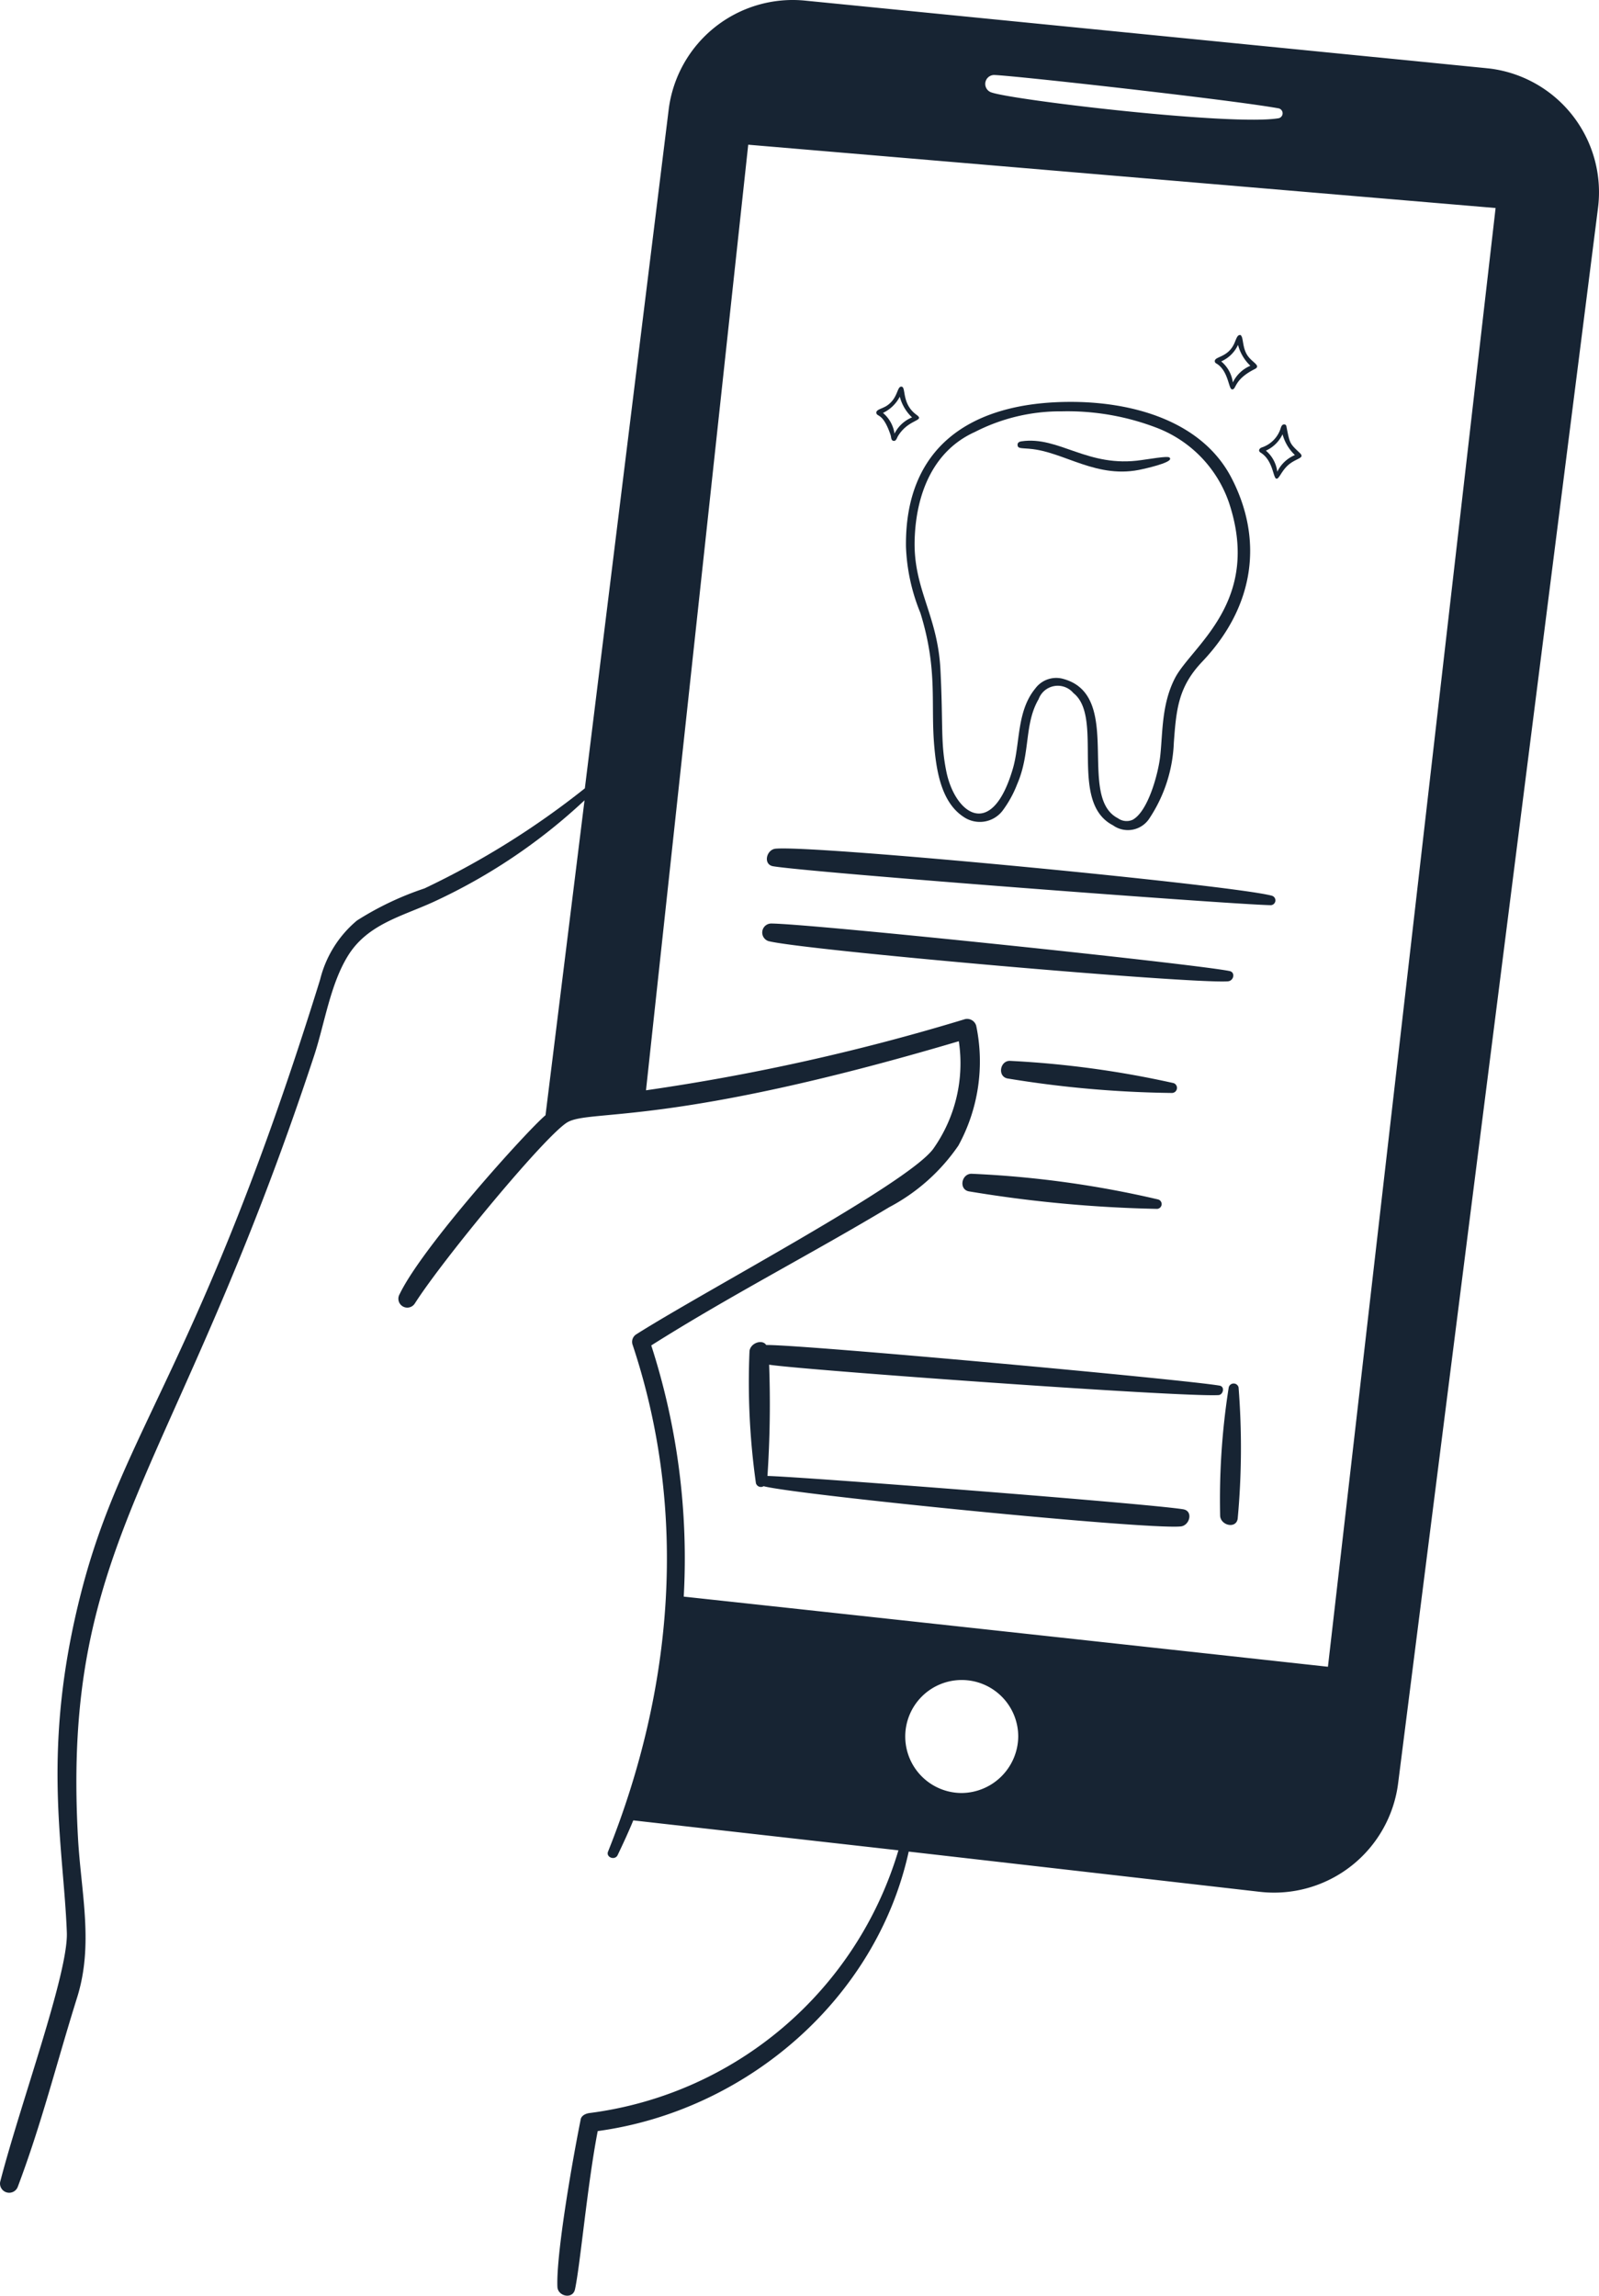 <?xml version="1.0" encoding="UTF-8"?> <svg xmlns="http://www.w3.org/2000/svg" xmlns:xlink="http://www.w3.org/1999/xlink" width="104.5" height="150" viewBox="0 0 104.5 150"><defs><clipPath id="clip-path"><rect id="Rectangle_20735" data-name="Rectangle 20735" width="104.5" height="150" fill="#172433"></rect></clipPath></defs><g id="Group_17662" data-name="Group 17662" transform="translate(0 0)"><g id="Group_17661" data-name="Group 17661" transform="translate(0 0)" clip-path="url(#clip-path)"><path id="Path_24602" data-name="Path 24602" d="M53.216,25.443c-2.388-.675-29.719-3.311-32.429-3.075-.615.052-.841,1.034-.171,1.148C23.105,23.93,50.421,26,53.1,26.058a.314.314,0,0,0,.114-.615" transform="translate(29.909 33.085)" fill="#172433"></path><path id="Path_24603" data-name="Path 24603" d="M50.63,27.436c-2.316-.471-27.511-3.105-29.972-3.105a.589.589,0,0,0-.166,1.148c2.264.588,27.509,2.8,30.024,2.629.394-.027.506-.593.114-.672" transform="translate(29.727 36.012)" fill="#172433"></path><path id="Path_24604" data-name="Path 24604" d="M37.654,29.4a63.556,63.556,0,0,0-10.7-1.453c-.642,0-.809,1-.169,1.148a70.855,70.855,0,0,0,10.766.95.332.332,0,0,0,.107-.645" transform="translate(39.04 41.369)" fill="#172433"></path><path id="Path_24605" data-name="Path 24605" d="M38.153,32.6a66.077,66.077,0,0,0-12.217-1.679c-.645.025-.811,1.007-.169,1.148a84.89,84.89,0,0,0,12.271,1.146.314.314,0,0,0,.114-.615" transform="translate(37.536 45.772)" fill="#172433"></path><path id="Path_24606" data-name="Path 24606" d="M50.5,38.205c-2.3-.4-27.258-2.686-29.634-2.656-.253-.392-1.019-.141-1.091.392a47.242,47.242,0,0,0,.419,8.638.341.341,0,0,0,.422.233.335.335,0,0,0,.079-.037c2.1.558,24.967,2.85,27.261,2.629.588-.057.836-1.007.166-1.119-2.153-.362-24.91-2.125-27.174-2.18a71.067,71.067,0,0,0,.109-7.269c2.068.33,26.785,2.123,29.354,1.987.317,0,.454-.553.089-.618" transform="translate(29.208 52.333)" fill="#172433"></path><path id="Path_24607" data-name="Path 24607" d="M33.363,36.7a.331.331,0,0,0-.642,0,47.089,47.089,0,0,0-.561,8.415c.06.615,1.039.841,1.146.169a50.36,50.36,0,0,0,.057-8.584" transform="translate(47.581 53.949)" fill="#172433"></path><path id="Path_24608" data-name="Path 24608" d="M86.786,108.906q-21.089-2.31-42.1-4.583a45.289,45.289,0,0,0-2.123-16.413c5.087-3.217,10.424-5.957,15.548-9.03a12.613,12.613,0,0,0,4.524-4.028A11.451,11.451,0,0,0,63.8,67.025a.616.616,0,0,0-.761-.427l-.02.007a140.153,140.153,0,0,1-20.8,4.635L48.9,9.455l48.843,4.137Zm-23.928,8.249a3.692,3.692,0,1,1,3.688-3.693,3.732,3.732,0,0,1-3.688,3.693M64.981,4.9c1.51.06,15.669,1.644,18.593,2.182a.331.331,0,0,1,0,.642c-3,.516-17.244-1.168-18.762-1.679A.584.584,0,0,1,64.981,4.9m32.152-.446L52.625.041A8.17,8.17,0,0,0,43.7,7.171L38.223,51.509a53.9,53.9,0,0,1-10.481,6.54,19.855,19.855,0,0,0-4.415,2.1,7.31,7.31,0,0,0-2.406,3.859c-7.77,25.054-12.854,29.314-15.6,39.981-2.651,10.287-1.168,16.542-.952,22.281.1,2.659-3.038,11.178-4.357,16.294a.6.6,0,0,0,1.148.33c1.59-4.224,2.515-8.016,3.881-12.378,1.094-3.492.255-6.85.057-10.426-1.081-19.521,6.3-23.427,15.431-51.109.692-2.1,1.052-4.682,2.237-6.57,1.277-2.029,3.5-2.537,5.536-3.467a37.233,37.233,0,0,0,9.9-6.652l-2.55,20.577c-1.173.977-8.026,8.556-9.531,11.686a.582.582,0,0,0,.995.605l.012-.017c1.895-2.959,8.623-11.078,9.98-11.827,1.533-.843,6.716.305,25.555-5.283a9.666,9.666,0,0,1-1.679,7.043c-1.719,2.3-14.761,9.174-19.4,12.108a.583.583,0,0,0-.253.645c3.661,10.957,2.676,22.5-1.592,33.154-.146.365.419.59.615.253.362-.754.724-1.538,1.034-2.292L58.716,120.9a24.294,24.294,0,0,1-20.183,17.165c-.253.03-.558.171-.588.449-.729,3.663-1.6,9.037-1.515,10.91.027.615.992.836,1.146.169.345-1.572.813-6.885,1.488-10.349,9.672-1.317,18.2-8.586,20.324-18.261l22.956,2.629a8.173,8.173,0,0,0,9.03-7.1L104.431,13.624a8.145,8.145,0,0,0-7-9.137c-.1-.012-.2-.022-.3-.032" transform="translate(-0.001 0)" fill="#172433"></path><path id="Path_24609" data-name="Path 24609" d="M44.977,17.141A8.034,8.034,0,0,0,40.314,12.3a16.286,16.286,0,0,0-6.25-1.094,12.222,12.222,0,0,0-5.679,1.347c-2.748,1.235-3.844,4.06-3.938,7.006-.109,3.251,1.5,4.925,1.684,8.526.186,3.685,0,4.707.377,6.612.546,2.78,2.964,4.613,4.357-.149.484-1.664.241-3.742,1.461-5.228A1.7,1.7,0,0,1,34.2,28.7c3.914,1.116.818,7.7,3.529,9.092a.967.967,0,0,0,.965.1c1.009-.551,1.669-3.008,1.8-4.157.169-1.533.084-3.378.957-5.084,1.071-2.1,5.717-4.98,3.527-11.508M43.233,27.57c-1.562,1.647-1.689,3.1-1.85,5.3a9.588,9.588,0,0,1-1.58,4.908,1.674,1.674,0,0,1-2.4.474c-2.936-1.515-.563-7.051-2.582-8.638a1.332,1.332,0,0,0-2.272.394c-.957,1.634-.523,3.527-1.4,5.55a7.3,7.3,0,0,1-.95,1.731,1.867,1.867,0,0,1-1.208.722,1.888,1.888,0,0,1-1.374-.325c-1.386-.925-1.731-2.862-1.882-4.514-.265-2.857.253-5.022-.915-8.794a12.616,12.616,0,0,1-.942-4.325C23.8,13.607,28,10.651,34.447,10.589c4.209-.04,8.77,1.233,10.706,4.97,2.039,3.933,1.6,8.308-1.92,12.011" transform="translate(35.33 15.671)" fill="#172433"></path><path id="Path_24610" data-name="Path 24610" d="M27.594,12.138c-.588-.045-.756-.02-.779-.228-.02-.176.119-.241.253-.258,2.465-.365,4.323,1.758,7.859,1.223,1.709-.258,1.818-.236,1.858-.1.082.293-1.768.684-1.771.687-3,.722-5.154-1.146-7.42-1.322" transform="translate(39.686 17.184)" fill="#172433"></path><path id="Path_24611" data-name="Path 24611" d="M33.192,11.924a2.142,2.142,0,0,0-.759-1.371,2.171,2.171,0,0,0,1.1-1.079,2.906,2.906,0,0,0,.806,1.364,2.24,2.24,0,0,0-1.143,1.086m.484-3.1c-.164.017-.2.084-.357.476-.407,1.012-1.3.908-1.309,1.233,0,.122.1.151.174.2.724.5.727,1.627.952,1.649.3.027.092-.63,1.476-1.322.446-.223-.122-.414-.439-.858-.4-.556-.26-1.27-.5-1.379" transform="translate(47.376 13.061)" fill="#172433"></path><path id="Path_24612" data-name="Path 24612" d="M35.519,13.187a2.23,2.23,0,0,0-1.153,1.091,2.139,2.139,0,0,0-.744-1.379,2.22,2.22,0,0,0,1.089-1.071,2.916,2.916,0,0,0,.809,1.359m-1.2,1.545c.171,0,.288-.434.7-.836.558-.536,1.215-.474.8-.863-.615-.585-.635-.585-.833-1.6-.022-.109-.022-.241-.156-.25s-.188.1-.228.206A1.93,1.93,0,0,1,33.322,12.7c-.174.094-.191.238-.04.33.831.516.806,1.7,1.037,1.7" transform="translate(49.108 16.547)" fill="#172433"></path><path id="Path_24613" data-name="Path 24613" d="M24.626,10.843a2.834,2.834,0,0,0,.8,1.352,2.226,2.226,0,0,0-1.146,1.061,2.168,2.168,0,0,0-.754-1.352,2.411,2.411,0,0,0,1.1-1.061m-1.533,1.012c-.01.357.409-.06.933,1.5.045.136.02.347.191.374s.213-.181.288-.308c.692-1.141,1.793-.972,1.218-1.391-.995-.719-.677-1.8-.975-1.843-.32-.045-.211.737-.967,1.243-.312.2-.645.238-.687.424" transform="translate(34.179 15.077)" fill="#172433"></path></g></g></svg> 